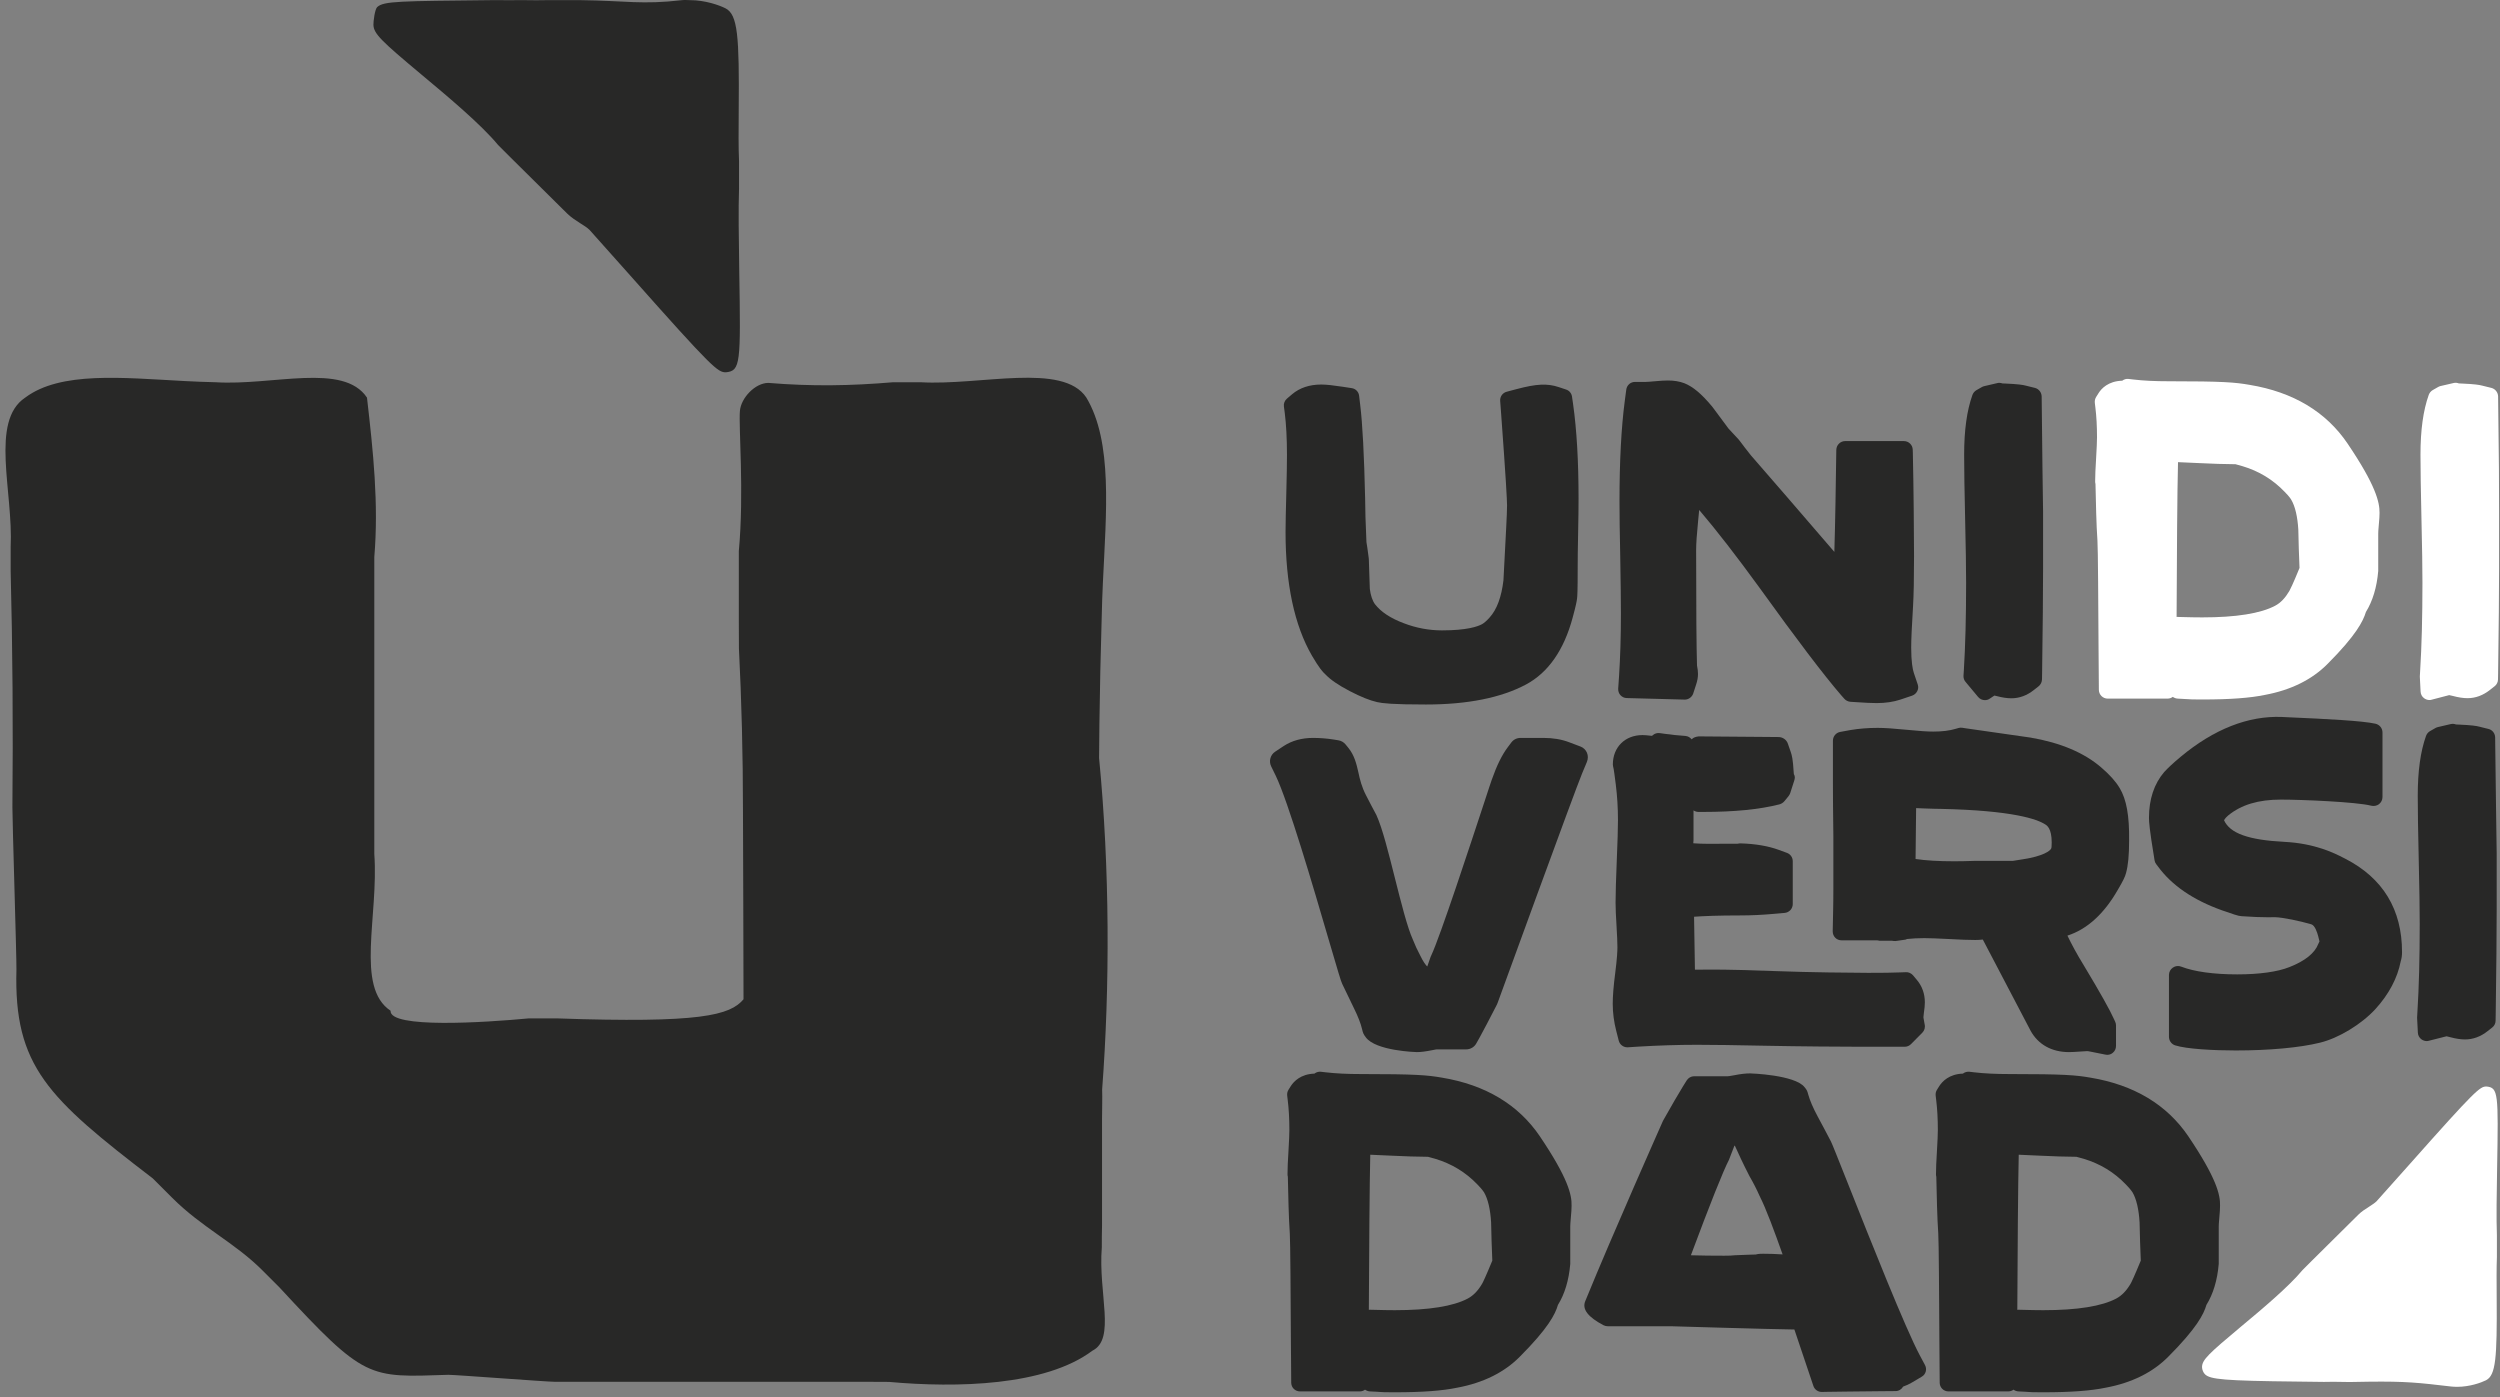 <svg width="229" height="128" viewBox="0 0 229 128" fill="none" xmlns="http://www.w3.org/2000/svg">
<rect x="0" y="0" width="229" height="128" fill="#808080" stroke="none"/>
<path d="M66.496 34.103C65.746 34.103 65.326 33.803 57.726 25.233C56.376 23.713 55.056 22.233 54.006 21.063C53.806 20.863 53.496 20.663 53.156 20.453C52.746 20.193 52.316 19.913 51.956 19.563L46.726 14.383C46.346 14.013 45.966 13.633 45.626 13.283C44.046 11.373 41.026 8.853 38.596 6.823C34.936 3.763 34.216 3.083 34.206 2.263C34.196 1.973 34.336 0.833 34.556 0.643C35.166 0.093 36.626 0.103 45.086 0.013C46.176 0.003 47.186 0.033 48.036 0.013C48.766 0.033 49.486 0.023 50.106 0.013H50.976H53.166C57.336 0.063 58.786 0.443 62.476 0.013C62.716 -0.017 62.956 0.013 63.196 0.013C64.606 0.013 65.906 0.483 66.456 0.763C67.576 1.333 67.726 3.273 67.666 10.123C67.656 11.863 67.636 13.513 67.696 14.763V16.043V17.243C67.626 19.133 67.676 22.063 67.716 24.893C67.856 33.323 67.836 33.963 66.496 34.103Z" fill="#282827"/>
<path d="M67.776 37.633C67.646 39.113 68.176 45.073 67.676 50.483C67.676 51.173 67.676 51.873 67.676 52.613C67.676 54.023 67.676 55.463 67.676 56.943C67.686 57.793 67.686 58.593 67.686 59.403C67.926 64.123 68.056 69.173 68.056 74.223C68.056 75.233 68.116 90.533 68.106 91.533C66.876 93.003 64.176 93.743 50.986 93.283C50.146 93.283 49.316 93.283 48.446 93.283C44.416 93.663 35.656 94.233 35.776 92.583C32.536 90.423 34.696 83.943 34.286 78.213C34.286 77.493 34.286 76.743 34.286 75.963C34.286 68.803 34.286 60.493 34.286 53.233C34.286 52.463 34.286 51.743 34.286 51.033C34.696 46.143 34.186 41.373 33.616 36.423C31.456 33.183 24.976 35.343 19.746 35.013C18.806 34.993 17.846 34.953 16.896 34.903C11.216 34.603 5.546 33.993 2.306 36.423C-0.934 38.583 1.226 45.063 0.976 50.103C0.976 50.823 0.976 51.563 0.976 52.303C1.156 59.333 1.206 66.733 1.136 73.953C1.126 74.983 1.526 87.793 1.506 88.813C1.256 97.663 4.386 100.583 13.996 107.943C14.576 108.523 15.166 109.113 15.756 109.703C18.526 112.473 21.456 113.783 24.046 116.373C24.566 116.893 25.076 117.403 25.576 117.903C33.456 126.423 33.706 126.173 41.076 125.933C41.776 125.933 50.096 126.573 50.826 126.573C59.466 126.573 70.136 126.573 79.416 126.573C80.116 126.573 80.786 126.573 81.436 126.583C87.626 127.143 95.746 126.963 100.066 123.723C102.226 122.643 100.586 118.503 100.926 114.253C100.926 113.623 100.926 112.973 100.946 112.273C100.946 109.333 100.946 106.043 100.946 102.543C100.946 101.663 100.986 100.503 100.956 99.803C101.666 90.423 101.666 79.623 100.676 69.433C100.686 68.393 100.696 67.343 100.706 66.293C100.746 63.133 100.816 59.913 100.916 56.563C100.936 55.503 100.976 54.433 101.026 53.363C101.326 46.943 101.936 40.463 99.506 36.413C97.346 33.173 89.786 35.333 84.316 35.013C83.486 35.013 82.646 35.013 81.816 35.013C77.906 35.343 74.366 35.403 70.376 35.073C69.156 35.083 67.876 36.463 67.776 37.633Z" fill="#282827"/>
<path d="M228.566 68.413L228.556 67.543C228.546 67.173 228.296 66.853 227.946 66.773L227.106 66.563C226.846 66.493 226.416 66.423 225.256 66.373C225.056 66.373 224.966 66.353 224.976 66.363C224.826 66.303 224.656 66.293 224.496 66.323L223.296 66.603C223.216 66.623 223.146 66.653 223.076 66.693L222.586 66.973C222.416 67.073 222.296 67.223 222.226 67.403C221.716 68.833 221.466 70.633 221.466 72.893C221.466 74.223 221.496 76.203 221.556 78.783C221.616 81.363 221.646 83.333 221.646 84.633C221.646 87.763 221.576 90.463 221.436 92.673L221.406 93.213L221.476 94.593C221.486 94.833 221.606 95.063 221.806 95.203C221.946 95.303 222.116 95.363 222.286 95.363C222.356 95.363 222.426 95.353 222.486 95.333L224.106 94.923C224.176 94.933 224.276 94.963 224.426 95.003C224.986 95.153 225.426 95.213 225.796 95.213C226.536 95.213 227.236 94.953 227.876 94.443L228.296 94.113C228.486 93.963 228.596 93.733 228.596 93.493L228.606 92.963C228.666 88.703 228.696 85.473 228.696 83.353V78.133C228.656 75.993 228.626 72.733 228.566 68.413Z" fill="#282827"/>
<path d="M228.836 37.183L228.826 36.313C228.816 35.943 228.566 35.623 228.216 35.533L227.366 35.323C227.106 35.253 226.676 35.183 225.516 35.133C225.316 35.133 225.216 35.113 225.236 35.123C225.086 35.063 224.916 35.043 224.756 35.083L223.546 35.363C223.466 35.383 223.396 35.413 223.326 35.453L222.836 35.733C222.666 35.833 222.546 35.983 222.476 36.163C221.966 37.593 221.716 39.393 221.716 41.653C221.716 42.983 221.746 44.963 221.806 47.543C221.866 50.103 221.896 52.073 221.896 53.393C221.896 56.503 221.826 59.213 221.686 61.433L221.656 61.973L221.726 63.353C221.736 63.593 221.856 63.823 222.056 63.963C222.196 64.063 222.366 64.123 222.536 64.123C222.606 64.123 222.676 64.113 222.736 64.093L224.346 63.673C224.416 63.683 224.516 63.713 224.656 63.743C225.216 63.893 225.656 63.953 226.026 63.953C226.766 63.953 227.456 63.693 228.096 63.183L228.516 62.853C228.706 62.703 228.816 62.473 228.816 62.233L228.826 61.693C228.886 57.363 228.916 54.213 228.916 52.083V46.863C228.926 44.753 228.896 41.583 228.836 37.183Z" fill="white"/>
<path d="M227.766 99.523C227.166 99.523 226.826 99.763 220.686 106.683C219.596 107.913 218.536 109.103 217.686 110.043C217.526 110.203 217.266 110.363 216.996 110.543C216.666 110.753 216.316 110.973 216.026 111.263L211.806 115.443C211.496 115.743 211.196 116.043 210.916 116.333C209.636 117.873 207.206 119.913 205.246 121.543C202.296 124.013 201.716 124.553 201.706 125.223C201.706 125.453 201.826 125.753 201.996 125.903C202.486 126.343 203.656 126.483 210.486 126.553C211.366 126.563 212.176 126.573 212.866 126.583C213.456 126.563 214.036 126.573 214.536 126.583L215.236 126.593L216.996 126.563C220.366 126.523 221.536 126.653 224.506 127.003C224.696 127.023 224.896 127.033 225.086 127.033C226.226 127.033 227.276 126.653 227.716 126.433C228.616 125.973 228.736 124.413 228.696 118.883C228.686 117.473 228.676 116.153 228.716 115.143V114.113V113.143C228.656 111.613 228.696 109.253 228.736 106.973C228.856 100.153 228.846 99.633 227.766 99.523Z" fill="white"/>
<path d="M144.096 37.023L143.996 36.333C143.956 36.033 143.746 35.773 143.456 35.683L142.796 35.463C141.726 35.103 140.726 35.163 138.916 35.643L138.016 35.883C137.636 35.983 137.386 36.333 137.416 36.723L137.486 37.653C137.946 43.913 138.046 45.823 138.046 46.313C138.046 46.703 138.016 47.393 137.966 48.363L137.716 53.153C137.536 54.683 137.116 55.823 136.456 56.553C136.136 56.923 135.896 57.093 135.756 57.173C135.376 57.383 134.386 57.743 132.086 57.743C130.896 57.743 129.716 57.523 128.576 57.083C127.376 56.633 126.496 56.053 125.946 55.343C125.716 55.033 125.546 54.523 125.476 53.943L125.386 51.263C125.386 51.253 125.376 51.133 125.376 51.123C125.286 50.443 125.216 49.913 125.166 49.653C125.086 47.883 125.046 46.543 125.046 45.653C124.956 41.693 124.806 38.813 124.596 37.103L124.496 36.253C124.456 35.893 124.176 35.603 123.816 35.553L122.966 35.423C122.116 35.293 121.476 35.223 121.026 35.223C119.956 35.223 119.056 35.523 118.356 36.113L117.886 36.513C117.676 36.693 117.566 36.963 117.606 37.233L117.686 37.843C117.816 38.883 117.886 40.173 117.886 41.673C117.886 42.473 117.866 43.653 117.826 45.173C117.786 46.743 117.756 47.933 117.756 48.733C117.756 53.473 118.566 57.283 120.176 60.063C120.826 61.173 121.166 61.563 121.386 61.753C121.866 62.263 122.586 62.753 123.636 63.303C124.656 63.833 125.476 64.163 126.146 64.313C126.626 64.423 127.536 64.533 130.616 64.533C134.406 64.533 137.486 63.923 139.776 62.703C141.816 61.613 143.256 59.553 144.056 56.573C144.356 55.473 144.426 55.083 144.456 54.843C144.486 54.613 144.516 54.193 144.516 52.013C144.516 51.303 144.526 50.253 144.556 48.853C144.586 47.423 144.596 46.363 144.596 45.663C144.596 42.263 144.426 39.353 144.096 37.023Z" fill="#282827"/>
<path d="M187.026 37.183L187.016 36.313C187.006 35.943 186.756 35.623 186.406 35.533L185.556 35.323C185.296 35.253 184.866 35.183 183.706 35.133C183.506 35.133 183.396 35.113 183.416 35.123C183.266 35.063 183.096 35.053 182.946 35.093L181.746 35.373C181.666 35.393 181.596 35.423 181.526 35.463L181.036 35.743C180.866 35.843 180.746 35.993 180.676 36.173C180.166 37.603 179.916 39.403 179.916 41.663C179.916 42.993 179.946 44.973 180.006 47.553C180.066 50.133 180.096 52.093 180.096 53.403C180.096 56.513 180.026 59.213 179.886 61.443L179.856 61.893C179.846 62.103 179.906 62.303 180.046 62.463L181.196 63.843C181.356 64.033 181.586 64.133 181.816 64.133C181.976 64.133 182.126 64.093 182.266 63.993L182.686 63.713C182.736 63.723 182.796 63.743 182.866 63.753C183.426 63.903 183.856 63.963 184.246 63.963C184.986 63.963 185.676 63.703 186.316 63.193L186.736 62.863C186.926 62.713 187.036 62.483 187.046 62.243L187.056 61.713C187.116 57.383 187.146 54.233 187.146 52.103V46.883C187.106 44.753 187.076 41.583 187.026 37.183Z" fill="#282827"/>
<path d="M175.666 62.703L175.306 61.633C175.196 61.303 175.066 60.623 175.066 59.313C175.066 58.583 175.126 57.303 175.236 55.503C175.296 54.513 175.326 52.973 175.326 50.943C175.326 49.303 175.286 44.473 175.216 41.483L175.206 41.193C175.196 40.753 174.836 40.403 174.396 40.403H169.016C168.576 40.403 168.216 40.763 168.206 41.203C168.166 44.233 168.106 47.973 168.026 50.553C164.756 46.753 162.186 43.773 160.386 41.713C159.956 41.173 159.626 40.743 159.376 40.403L159.256 40.253C158.836 39.803 158.506 39.453 158.336 39.263L156.896 37.323C156.886 37.313 156.836 37.243 156.826 37.233C155.856 36.073 155.086 35.423 154.286 35.103C153.836 34.933 153.336 34.853 152.786 34.853C152.506 34.853 152.106 34.873 151.586 34.923C151.126 34.963 150.886 34.983 150.756 34.983H149.766C149.356 34.983 149.016 35.283 148.966 35.693L148.836 36.673C148.506 39.163 148.346 42.273 148.346 45.903C148.346 47.073 148.366 48.833 148.416 51.113C148.456 53.443 148.476 55.113 148.476 56.213C148.476 58.303 148.416 60.213 148.306 61.913L148.226 63.083C148.216 63.303 148.286 63.523 148.436 63.683C148.586 63.843 148.796 63.943 149.016 63.943L154.306 64.083C154.636 64.103 154.986 63.863 155.096 63.533L155.356 62.733C155.486 62.343 155.536 62.043 155.536 61.733C155.536 61.503 155.506 61.263 155.446 60.963C155.396 59.363 155.366 55.803 155.366 50.383C155.366 49.823 155.426 48.923 155.546 47.733C155.586 47.373 155.616 47.033 155.646 46.713C157.256 48.603 159.106 50.993 161.176 53.843C164.586 58.583 167.096 61.883 168.626 63.653L168.936 64.003C169.076 64.163 169.276 64.263 169.486 64.283L169.956 64.313C170.826 64.373 171.456 64.403 171.906 64.403C172.716 64.403 173.446 64.293 174.076 64.083L175.146 63.723C175.346 63.653 175.516 63.513 175.616 63.313C175.716 63.133 175.736 62.913 175.666 62.703Z" fill="#282827"/>
<path d="M141.056 104.093C139.086 101.183 136.066 99.373 132.086 98.713C130.756 98.483 129.706 98.383 124.646 98.383C123.436 98.383 122.356 98.333 121.426 98.223L120.996 98.173C120.796 98.153 120.586 98.203 120.416 98.333L120.406 98.343C119.136 98.383 118.516 99.063 118.246 99.473L118.026 99.823C117.926 99.983 117.886 100.163 117.906 100.353L117.956 100.773C118.056 101.583 118.106 102.503 118.106 103.513C118.106 103.903 118.076 104.533 118.026 105.393C117.966 106.333 117.936 107.063 117.936 107.563C117.936 107.643 117.946 107.723 117.966 107.793C117.966 107.873 117.976 108.013 117.976 108.203C117.996 109.223 118.046 111.623 118.146 112.993C118.196 113.593 118.226 119.103 118.246 122.743C118.256 124.743 118.266 126.353 118.276 126.673C118.286 127.103 118.636 127.453 119.076 127.453H124.556C124.736 127.453 124.906 127.393 125.036 127.293C125.166 127.383 125.316 127.443 125.486 127.453C126.016 127.473 126.236 127.493 126.396 127.503C126.656 127.523 126.796 127.533 127.786 127.533C130.286 127.533 132.146 127.393 133.476 127.113C135.856 126.673 137.796 125.713 139.226 124.263C141.796 121.683 142.466 120.383 142.706 119.533C143.326 118.533 143.706 117.283 143.836 115.783V112.353C143.836 112.233 143.846 112.003 143.886 111.573C143.936 111.073 143.956 110.713 143.956 110.453C143.986 109.453 143.636 107.923 141.056 104.093ZM125.386 119.983C125.406 114.873 125.456 108.233 125.516 105.773C126.346 105.803 126.986 105.833 127.536 105.863C128.896 105.923 129.586 105.953 130.806 105.963C130.916 105.993 131.106 106.043 131.456 106.143C132.966 106.593 134.266 107.383 135.326 108.493C135.756 108.933 135.896 109.153 135.936 109.213C136.296 109.823 136.516 110.783 136.586 111.973C136.606 113.113 136.646 114.293 136.696 115.473C136.086 116.953 135.836 117.463 135.766 117.583C135.386 118.233 134.956 118.673 134.456 118.943C133.126 119.653 130.876 120.013 127.766 120.013C127.306 120.013 126.596 120.003 125.546 119.973C125.476 119.963 125.436 119.973 125.386 119.983Z" fill="#282827"/>
<path d="M200.456 104.093C198.486 101.183 195.466 99.373 191.486 98.713C190.156 98.483 189.106 98.383 184.046 98.383C182.836 98.383 181.756 98.333 180.826 98.223L180.396 98.173C180.196 98.153 179.986 98.203 179.816 98.333L179.806 98.343C178.536 98.383 177.916 99.063 177.646 99.473L177.426 99.823C177.326 99.983 177.286 100.163 177.306 100.353L177.356 100.773C177.456 101.583 177.506 102.503 177.506 103.513C177.506 103.903 177.476 104.533 177.426 105.393C177.366 106.333 177.336 107.063 177.336 107.563C177.336 107.643 177.346 107.723 177.366 107.793C177.366 107.873 177.376 108.013 177.376 108.203C177.396 109.223 177.446 111.623 177.546 112.993C177.596 113.593 177.626 119.103 177.646 122.743C177.656 124.743 177.666 126.353 177.676 126.673C177.686 127.103 178.036 127.453 178.476 127.453H183.956C184.136 127.453 184.306 127.393 184.436 127.293C184.566 127.383 184.716 127.443 184.886 127.453C185.416 127.473 185.636 127.493 185.796 127.503C186.056 127.523 186.196 127.533 187.186 127.533C189.686 127.533 191.546 127.393 192.876 127.113C195.256 126.673 197.196 125.713 198.626 124.263C201.196 121.683 201.866 120.383 202.106 119.533C202.726 118.533 203.106 117.283 203.236 115.783V112.353C203.236 112.233 203.246 112.003 203.286 111.573C203.336 111.073 203.356 110.713 203.356 110.453C203.386 109.453 203.036 107.923 200.456 104.093ZM184.786 119.983C184.806 114.873 184.856 108.233 184.916 105.773C185.746 105.803 186.386 105.833 186.936 105.863C188.296 105.923 188.986 105.953 190.206 105.963C190.316 105.993 190.506 106.043 190.856 106.143C192.366 106.593 193.666 107.383 194.726 108.493C195.156 108.933 195.296 109.153 195.336 109.213C195.696 109.823 195.916 110.783 195.986 111.973C196.006 113.113 196.046 114.293 196.096 115.473C195.486 116.953 195.236 117.463 195.166 117.583C194.786 118.233 194.356 118.673 193.856 118.943C192.526 119.653 190.276 120.013 187.166 120.013C186.706 120.013 185.996 120.003 184.946 119.973C184.876 119.963 184.836 119.973 184.786 119.983Z" fill="#282827"/>
<path d="M215.046 40.643C213.076 37.723 210.056 35.913 206.066 35.253C204.736 35.023 203.686 34.923 198.626 34.923C197.416 34.923 196.336 34.873 195.416 34.763L194.986 34.713C194.776 34.683 194.566 34.743 194.396 34.873H194.386C193.116 34.913 192.486 35.593 192.226 36.013L192.006 36.363C191.906 36.523 191.866 36.713 191.886 36.903L191.936 37.323C192.036 38.133 192.086 39.053 192.086 40.053C192.086 40.433 192.056 41.073 192.006 41.933C191.946 42.873 191.916 43.603 191.916 44.103C191.916 44.183 191.926 44.263 191.946 44.333C191.946 44.413 191.956 44.553 191.956 44.733C191.976 45.753 192.026 48.153 192.126 49.523C192.176 50.123 192.206 55.633 192.226 59.273C192.236 61.283 192.246 62.883 192.256 63.203C192.266 63.643 192.626 63.993 193.066 63.993H198.546C198.726 63.993 198.896 63.933 199.026 63.833C199.156 63.923 199.306 63.983 199.476 63.993C200.006 64.013 200.226 64.033 200.386 64.043C200.646 64.063 200.786 64.073 201.776 64.073C204.276 64.073 206.136 63.933 207.466 63.653C209.846 63.213 211.786 62.253 213.226 60.793C215.796 58.213 216.466 56.903 216.716 56.063C217.336 55.053 217.716 53.813 217.846 52.303V48.873C217.846 48.753 217.856 48.523 217.896 48.103C217.946 47.593 217.966 47.243 217.966 46.983C217.976 46.003 217.626 44.463 215.046 40.643ZM199.376 56.513C199.396 51.413 199.436 44.803 199.506 42.333C200.326 42.363 200.966 42.393 201.506 42.423C202.856 42.483 203.556 42.513 204.776 42.523C204.886 42.553 205.076 42.603 205.416 42.703C206.926 43.153 208.216 43.943 209.276 45.053C209.706 45.493 209.846 45.713 209.876 45.773C210.236 46.373 210.456 47.333 210.526 48.523C210.546 49.663 210.586 50.843 210.636 52.023C210.036 53.503 209.776 54.003 209.706 54.133C209.326 54.773 208.906 55.223 208.406 55.483C207.076 56.193 204.826 56.553 201.726 56.553C201.266 56.553 200.556 56.543 199.506 56.513C199.466 56.503 199.416 56.503 199.376 56.513Z" fill="white"/>
<path d="M194.166 72.193C193.796 71.573 193.236 70.953 192.476 70.303C190.916 68.953 188.746 68.033 185.996 67.563C183.986 67.273 181.986 66.993 179.996 66.703L179.746 66.663C179.626 66.643 179.516 66.653 179.406 66.683L179.166 66.753C178.576 66.933 177.876 67.013 177.086 67.013C176.576 67.013 175.776 66.963 174.716 66.853C173.506 66.733 172.616 66.673 171.996 66.673C171.106 66.673 170.266 66.743 169.496 66.873L168.566 67.043C168.176 67.113 167.896 67.453 167.896 67.843V71.793C167.896 72.873 167.906 74.483 167.936 76.613V81.393C167.936 82.363 167.926 82.713 167.916 83.383L167.876 85.313C167.876 85.533 167.956 85.743 168.106 85.893C168.256 86.053 168.466 86.133 168.686 86.133H171.936C172.016 86.153 172.076 86.143 172.176 86.173H173.306L173.456 86.193C173.556 86.203 173.656 86.203 173.756 86.183L174.376 86.093C174.486 86.093 174.596 86.063 174.686 86.013C175.136 85.963 175.666 85.933 176.266 85.933C176.746 85.933 177.496 85.963 178.486 86.013C179.546 86.073 180.366 86.103 180.926 86.103C181.136 86.103 181.366 86.093 181.626 86.063L185.996 94.403C186.686 95.673 187.936 96.373 189.516 96.373C189.766 96.373 190.096 96.353 190.526 96.323C190.836 96.303 191.056 96.283 191.186 96.283C191.226 96.283 191.326 96.293 191.506 96.333L192.856 96.603C192.906 96.613 192.966 96.623 193.016 96.623C193.206 96.623 193.386 96.563 193.526 96.443C193.716 96.293 193.826 96.063 193.826 95.813V93.933C193.826 93.823 193.806 93.713 193.756 93.603L193.656 93.383C193.276 92.523 192.356 90.893 190.866 88.413C190.256 87.423 189.766 86.513 189.376 85.703C191.176 85.123 192.726 83.713 193.976 81.533C194.456 80.723 194.666 80.303 194.746 79.963C194.936 79.283 195.026 78.343 195.026 77.003C195.056 74.713 194.786 73.233 194.166 72.193ZM187.936 77.163C187.936 77.543 187.906 77.683 187.906 77.683C187.836 77.943 187.106 78.433 185.336 78.703C184.866 78.773 184.556 78.823 184.396 78.853H181.006C180.116 78.883 179.446 78.893 178.996 78.893C177.576 78.893 176.396 78.823 175.466 78.683L175.516 74.023C175.726 74.033 175.966 74.043 176.236 74.053C177.016 74.083 177.516 74.093 177.736 74.093C184.396 74.233 186.616 75.043 187.336 75.513C187.496 75.603 187.936 75.883 187.936 77.163Z" fill="#282827"/>
<path d="M145.366 68.953C145.256 68.693 145.046 68.483 144.776 68.383L143.716 67.983C143.036 67.723 142.246 67.593 141.386 67.593H139.276C138.946 67.593 138.636 67.743 138.436 68.013L138.106 68.453C137.586 69.143 137.106 70.113 136.646 71.423C136.576 71.603 136.336 72.353 135.976 73.443C134.756 77.143 131.916 85.813 131.096 87.533C131.076 87.573 131.066 87.603 131.046 87.643C130.966 87.883 130.866 88.183 130.736 88.533C130.606 88.403 130.376 88.123 130.096 87.533C129.826 87.023 129.606 86.553 129.416 86.063C128.916 84.973 128.326 82.623 127.756 80.363C127.176 78.063 126.636 75.883 126.076 74.653C125.796 74.133 125.476 73.533 125.126 72.843C124.726 72.073 124.566 71.393 124.426 70.743C124.256 69.993 124.076 69.213 123.526 68.523L123.256 68.193C123.096 67.993 122.856 67.853 122.606 67.813L122.176 67.743C121.546 67.643 120.906 67.593 120.276 67.593C119.246 67.593 118.346 67.843 117.606 68.323L116.806 68.853C116.366 69.143 116.206 69.713 116.436 70.193L116.856 71.053C117.986 73.383 120.316 81.303 121.696 86.033C122.586 89.053 122.816 89.853 122.946 90.123C123.306 90.883 123.666 91.633 124.026 92.363C124.396 93.113 124.646 93.753 124.766 94.273L124.816 94.473C124.846 94.603 124.906 94.723 124.976 94.833L125.096 95.003C125.996 96.273 129.746 96.373 129.786 96.373C130.156 96.373 130.606 96.313 131.156 96.203C131.426 96.143 131.556 96.133 131.586 96.123H134.306C134.686 96.123 135.046 95.913 135.226 95.583L135.546 95.013C135.906 94.353 136.416 93.393 137.116 92.023C137.126 92.003 137.186 91.873 137.186 91.853C137.256 91.663 144.226 72.513 144.926 70.833L145.356 69.803C145.476 69.513 145.476 69.213 145.366 68.953Z" fill="#282827"/>
<path d="M214.816 78.653L214.636 78.563C213.876 78.173 212.086 77.253 209.236 77.113C205.956 76.943 204.266 76.333 203.726 75.143C203.726 75.143 203.766 74.983 204.106 74.693C205.306 73.713 206.876 73.243 208.926 73.243C210.796 73.243 215.856 73.453 217.206 73.803C217.446 73.863 217.716 73.813 217.916 73.663C218.116 73.503 218.236 73.273 218.236 73.013V67.093C218.236 66.713 217.976 66.383 217.596 66.293C216.406 66.023 213.056 65.853 209.626 65.703L209.016 65.673C205.956 65.553 202.806 66.773 199.736 69.333C199.016 69.933 198.566 70.363 198.236 70.723C197.316 71.803 196.846 73.213 196.846 74.913C196.846 75.273 196.896 76.003 197.316 78.543L197.356 78.803C197.376 78.933 197.426 79.053 197.506 79.153L197.666 79.363C198.926 81.093 200.896 82.443 203.526 83.383C204.726 83.803 204.896 83.843 205.056 83.883L205.326 83.923C206.336 83.993 207.136 84.023 207.786 84.023C208.016 84.023 208.216 84.023 208.356 84.013C209.136 84.033 210.666 84.363 211.706 84.663C212.046 84.763 212.246 85.383 212.346 85.753C212.406 85.973 212.446 86.123 212.466 86.233C212.456 86.253 212.446 86.283 212.426 86.313L212.356 86.463C212.036 87.303 211.146 88.023 209.716 88.583C208.626 89.023 206.926 89.253 204.936 89.253C202.766 89.253 200.986 89.003 199.796 88.543C199.546 88.443 199.266 88.473 199.036 88.633C198.816 88.783 198.676 89.033 198.676 89.303V94.973C198.676 95.323 198.906 95.643 199.236 95.753C200.286 96.093 202.796 96.223 204.796 96.223C207.866 96.223 210.676 95.963 212.496 95.513C214.206 95.103 216.296 93.833 217.586 92.433C218.826 91.073 219.616 89.573 219.906 88.053C219.986 87.803 220.026 87.533 220.026 87.243C220.036 83.323 218.286 80.433 214.816 78.653Z" fill="#282827"/>
<path d="M176.196 93.263C176.196 93.223 176.196 93.183 176.186 93.173C176.186 93.133 176.196 93.023 176.226 92.793C176.286 92.393 176.316 92.073 176.316 91.813C176.316 91.033 176.066 90.333 175.596 89.773L175.236 89.343C175.076 89.153 174.816 89.033 174.576 89.053L174.016 89.073C173.386 89.103 172.416 89.113 171.126 89.113C169.716 89.113 165.566 89.063 162.976 88.963C160.276 88.863 158.206 88.813 156.836 88.813C156.246 88.813 155.726 88.813 155.256 88.823L155.176 83.973C156.016 83.913 157.346 83.853 159.466 83.853C160.436 83.853 161.436 83.803 162.446 83.713L163.476 83.623C163.896 83.583 164.216 83.233 164.216 82.813V78.883C164.216 78.543 164.006 78.243 163.686 78.123L162.946 77.853C161.976 77.493 160.786 77.293 159.426 77.253C159.336 77.253 159.266 77.263 159.186 77.283C158.856 77.293 158.116 77.293 156.436 77.293C155.946 77.293 155.496 77.273 155.106 77.243C155.116 77.153 155.116 77.063 155.126 76.953V74.233C155.256 74.313 155.406 74.373 155.576 74.373H155.996C158.876 74.373 161.166 74.143 162.986 73.683C163.166 73.633 163.336 73.533 163.456 73.383L163.826 72.933C163.896 72.843 163.946 72.753 163.986 72.643L164.346 71.523C164.426 71.283 164.436 71.113 164.316 70.903C164.316 70.903 164.306 70.843 164.296 70.663C164.236 69.583 164.136 69.173 164.036 68.893L163.766 68.113C163.646 67.763 163.306 67.523 162.936 67.513L161.806 67.503C159.466 67.483 157.416 67.463 155.596 67.453C155.356 67.483 155.126 67.543 154.966 67.713C154.966 67.713 154.966 67.723 154.956 67.723C154.816 67.553 154.626 67.433 154.386 67.413C153.706 67.363 153.086 67.303 152.536 67.223L152.036 67.153C151.806 67.123 151.576 67.183 151.406 67.333L151.326 67.403C151.296 67.403 151.256 67.393 151.216 67.393C150.876 67.353 150.636 67.333 150.456 67.333C148.866 67.333 147.746 68.423 147.736 70.013C147.736 70.073 147.746 70.133 147.756 70.193L147.816 70.463C147.836 70.603 147.896 70.963 148.006 71.863C148.136 72.903 148.206 73.993 148.206 75.123C148.206 75.903 148.166 77.143 148.096 78.823C148.026 80.543 147.986 81.843 147.986 82.693C147.986 83.193 148.016 83.903 148.076 84.853C148.126 85.693 148.156 86.333 148.156 86.763C148.156 87.103 148.126 87.783 147.956 89.113C147.796 90.343 147.726 91.273 147.726 91.943C147.726 92.763 147.836 93.603 148.046 94.423L148.276 95.323C148.366 95.683 148.696 95.933 149.056 95.933C149.076 95.933 149.086 95.933 149.106 95.933L150.036 95.873C151.866 95.763 153.686 95.703 155.446 95.703C156.856 95.703 158.946 95.733 161.856 95.793C164.676 95.853 168.986 95.883 170.506 95.883H174.476C174.696 95.883 174.896 95.793 175.046 95.643L176.086 94.593C176.286 94.393 176.366 94.103 176.296 93.823L176.196 93.263Z" fill="#282827"/>
<path d="M176.326 125.033L175.856 124.153C174.546 121.713 171.286 113.503 169.346 108.603C168.306 105.993 167.846 104.823 167.716 104.563C167.306 103.783 166.906 103.013 166.496 102.263C166.076 101.483 165.786 100.803 165.636 100.263L165.576 100.053C165.546 99.953 165.496 99.853 165.436 99.763L165.296 99.583C164.406 98.453 160.356 98.323 160.316 98.323C159.926 98.323 159.446 98.373 158.856 98.493C158.486 98.563 158.316 98.583 158.276 98.583H155.186C154.906 98.583 154.646 98.733 154.496 98.973L154.136 99.553C153.726 100.223 153.146 101.213 152.366 102.603L152.296 102.743C152.256 102.843 147.766 112.923 145.206 119.193C144.906 119.923 145.456 120.643 146.886 121.393C147.006 121.453 147.136 121.483 147.266 121.483H153.036C153.426 121.493 162.006 121.753 164.366 121.783L166.106 126.953C166.216 127.283 166.526 127.503 166.876 127.503H166.886L167.286 127.493C168.346 127.483 169.816 127.453 172.416 127.433L173.636 127.423C173.926 127.423 174.186 127.263 174.326 127.013C174.616 126.913 174.886 126.783 175.126 126.643L176.036 126.103C176.406 125.893 176.536 125.413 176.326 125.033ZM161.506 114.843C161.326 114.843 161.066 114.843 160.826 114.913C160.676 114.923 160.456 114.923 160.156 114.933C158.896 114.973 158.666 114.993 158.516 115.013C158.416 115.023 158.366 115.023 157.936 115.023C156.886 115.023 155.866 115.013 154.886 114.983C156.666 110.213 157.826 107.303 158.376 106.233C158.496 105.903 158.666 105.483 158.866 104.963C158.876 104.953 158.886 104.943 158.906 104.933C158.916 104.943 158.916 104.963 158.926 104.973C159.206 105.593 159.656 106.583 160.256 107.743C160.616 108.363 160.916 108.953 161.176 109.543C161.786 110.743 162.536 112.793 163.286 114.903C162.686 114.863 162.076 114.843 161.506 114.843Z" fill="#282827"/>
<path d="M145.466 120.693H145.516C145.506 120.683 145.486 120.683 145.476 120.673C145.476 120.673 145.476 120.683 145.466 120.693Z" fill="white"/>
</svg>
